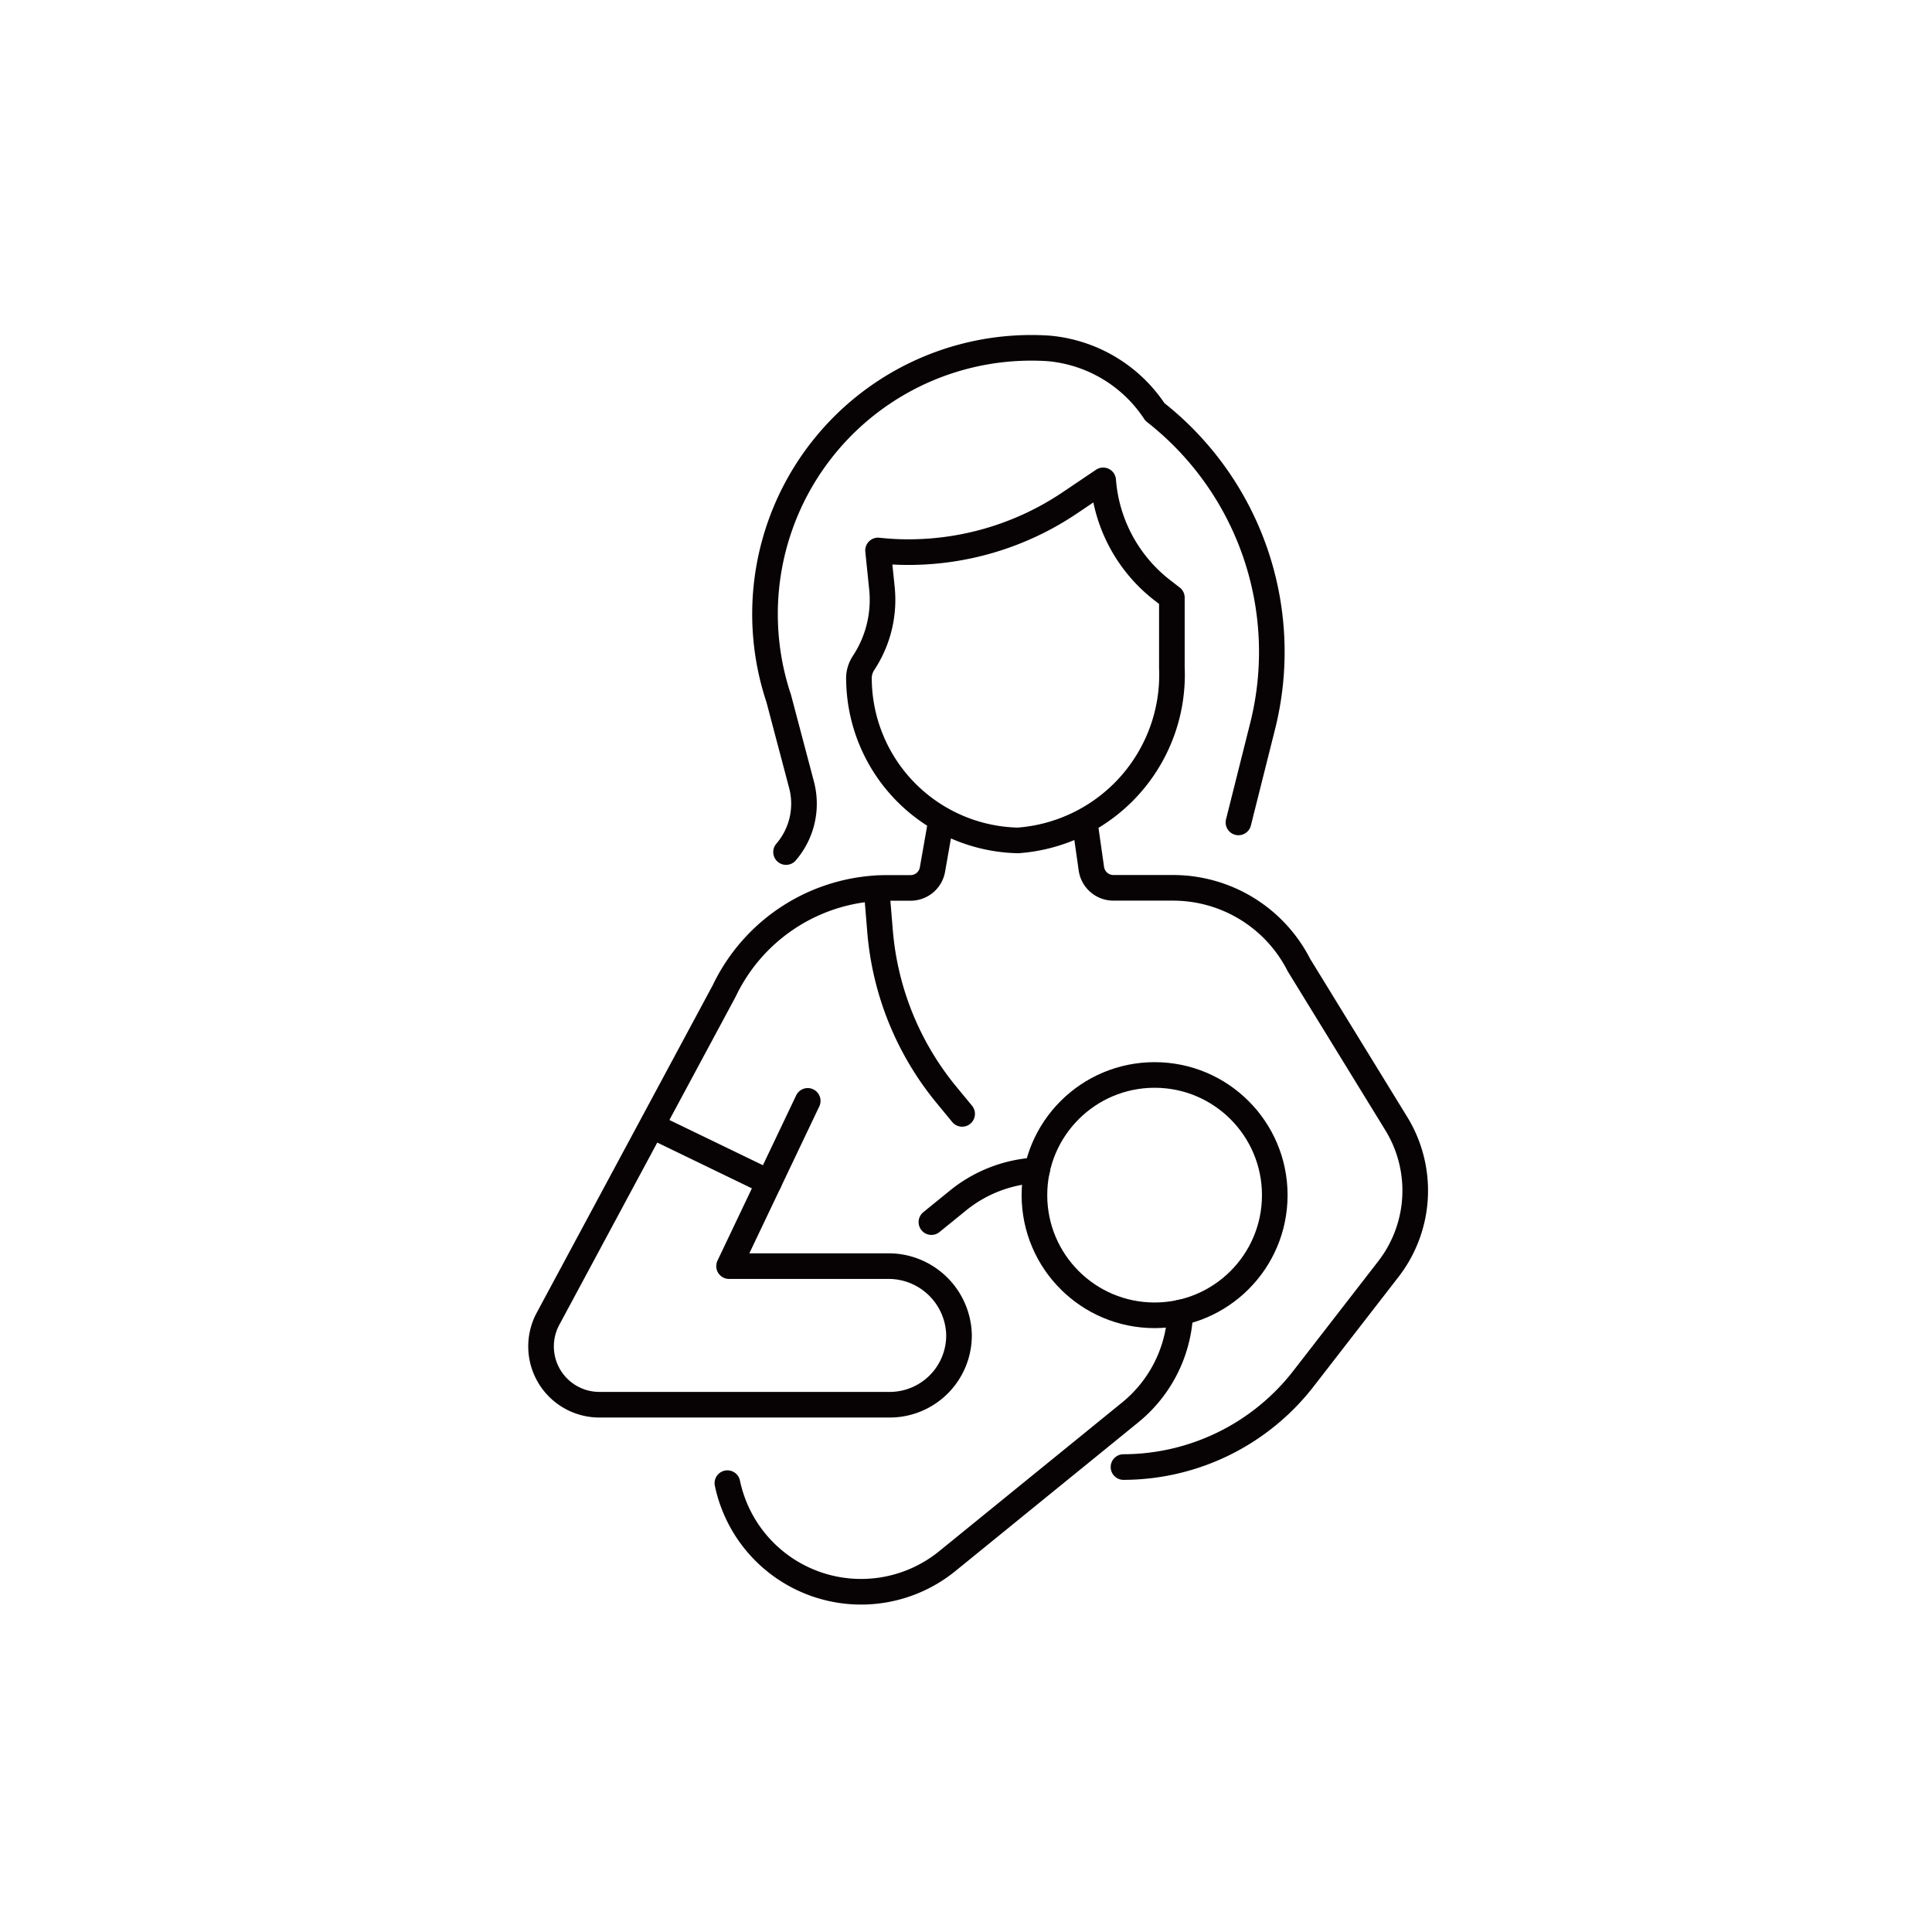 <svg xmlns="http://www.w3.org/2000/svg" width="50" height="50" viewBox="0 0 50 50">
  <g id="グループ_58" data-name="グループ 58" transform="translate(-110 -4189)">
    <rect id="長方形_106" data-name="長方形 106" width="50" height="50" transform="translate(110 4189)" fill="#ffd9d9" opacity="0"/>
    <g id="グループ_26" data-name="グループ 26" transform="translate(-0.126 -0.161)">
      <path id="パス_43" data-name="パス 43" d="M131.03,4217.652l-2.036,4.276h4.112a1.824,1.824,0,0,1,1.839,1.769,1.793,1.793,0,0,1-1.793,1.818h-7.515a1.509,1.509,0,0,1-1.329-2.223l4.56-8.485a4.68,4.68,0,0,1,4.224-2.667h.6a.574.574,0,0,0,.566-.475l.224-1.275" fill="none" stroke="#070304" stroke-linecap="round" stroke-linejoin="round" stroke-width="0.663"/>
      <path id="パス_44" data-name="パス 44" d="M138.2,4210.445l.171,1.2a.576.576,0,0,0,.571.493h1.544a3.654,3.654,0,0,1,3.257,2l2.518,4.1a3.315,3.315,0,0,1-.205,3.768l-2.2,2.839a5.909,5.909,0,0,1-4.654,2.283" fill="none" stroke="#070304" stroke-linecap="round" stroke-linejoin="round" stroke-width="0.663"/>
      <g id="グループ_25" data-name="グループ 25">
        <path id="パス_45" data-name="パス 45" d="M130.469,4211.212a1.916,1.916,0,0,0,.4-1.743l-.59-2.233h0a6.891,6.891,0,0,1,6.979-9.059h0a3.676,3.676,0,0,1,2.757,1.645h0a7.885,7.885,0,0,1,2.788,8.13l-.626,2.493" fill="none" stroke="#070304" stroke-linecap="round" stroke-linejoin="round" stroke-width="0.663"/>
        <path id="パス_46" data-name="パス 46" d="M133.42,4203.447c-.19-.006-.38-.019-.57-.04h0l.1.972a2.964,2.964,0,0,1-.475,1.939h0a.727.727,0,0,0-.119.442,4.208,4.208,0,0,0,4.115,4.151,4.3,4.3,0,0,0,3.983-4.477v-1.806l-.288-.223a3.978,3.978,0,0,1-1.49-2.812h0l-.834.562a7.476,7.476,0,0,1-4.419,1.292" fill="none" stroke="#070304" stroke-linecap="round" stroke-linejoin="round" stroke-width="0.663"/>
      </g>
      <circle id="楕円形_7" data-name="楕円形 7" cx="3.11" cy="3.11" r="3.11" transform="translate(136.897 4216.981)" fill="none" stroke="#070304" stroke-linecap="round" stroke-linejoin="round" stroke-width="0.663"/>
      <path id="パス_47" data-name="パス 47" d="M134.231,4220.789l.683-.555a3.518,3.518,0,0,1,2.051-.787" fill="none" stroke="#070304" stroke-linecap="round" stroke-linejoin="round" stroke-width="0.663"/>
      <path id="パス_48" data-name="パス 48" d="M140.673,4223.129a3.569,3.569,0,0,1-.083.625,3.516,3.516,0,0,1-1.218,1.963l-4.733,3.848a3.535,3.535,0,0,1-5.688-2.02" fill="none" stroke="#070304" stroke-linecap="round" stroke-linejoin="round" stroke-width="0.663"/>
      <path id="パス_49" data-name="パス 49" d="M132.81,4212.15l.092,1.114a7.646,7.646,0,0,0,1.712,4.224l.412.5" fill="none" stroke="#070304" stroke-linecap="round" stroke-linejoin="round" stroke-width="0.663"/>
      <line id="線_10" data-name="線 10" x1="3.007" y1="1.455" transform="translate(127.019 4218.306)" fill="none" stroke="#070304" stroke-linecap="round" stroke-linejoin="round" stroke-width="0.663"/>
    </g>
  </g>
</svg>
